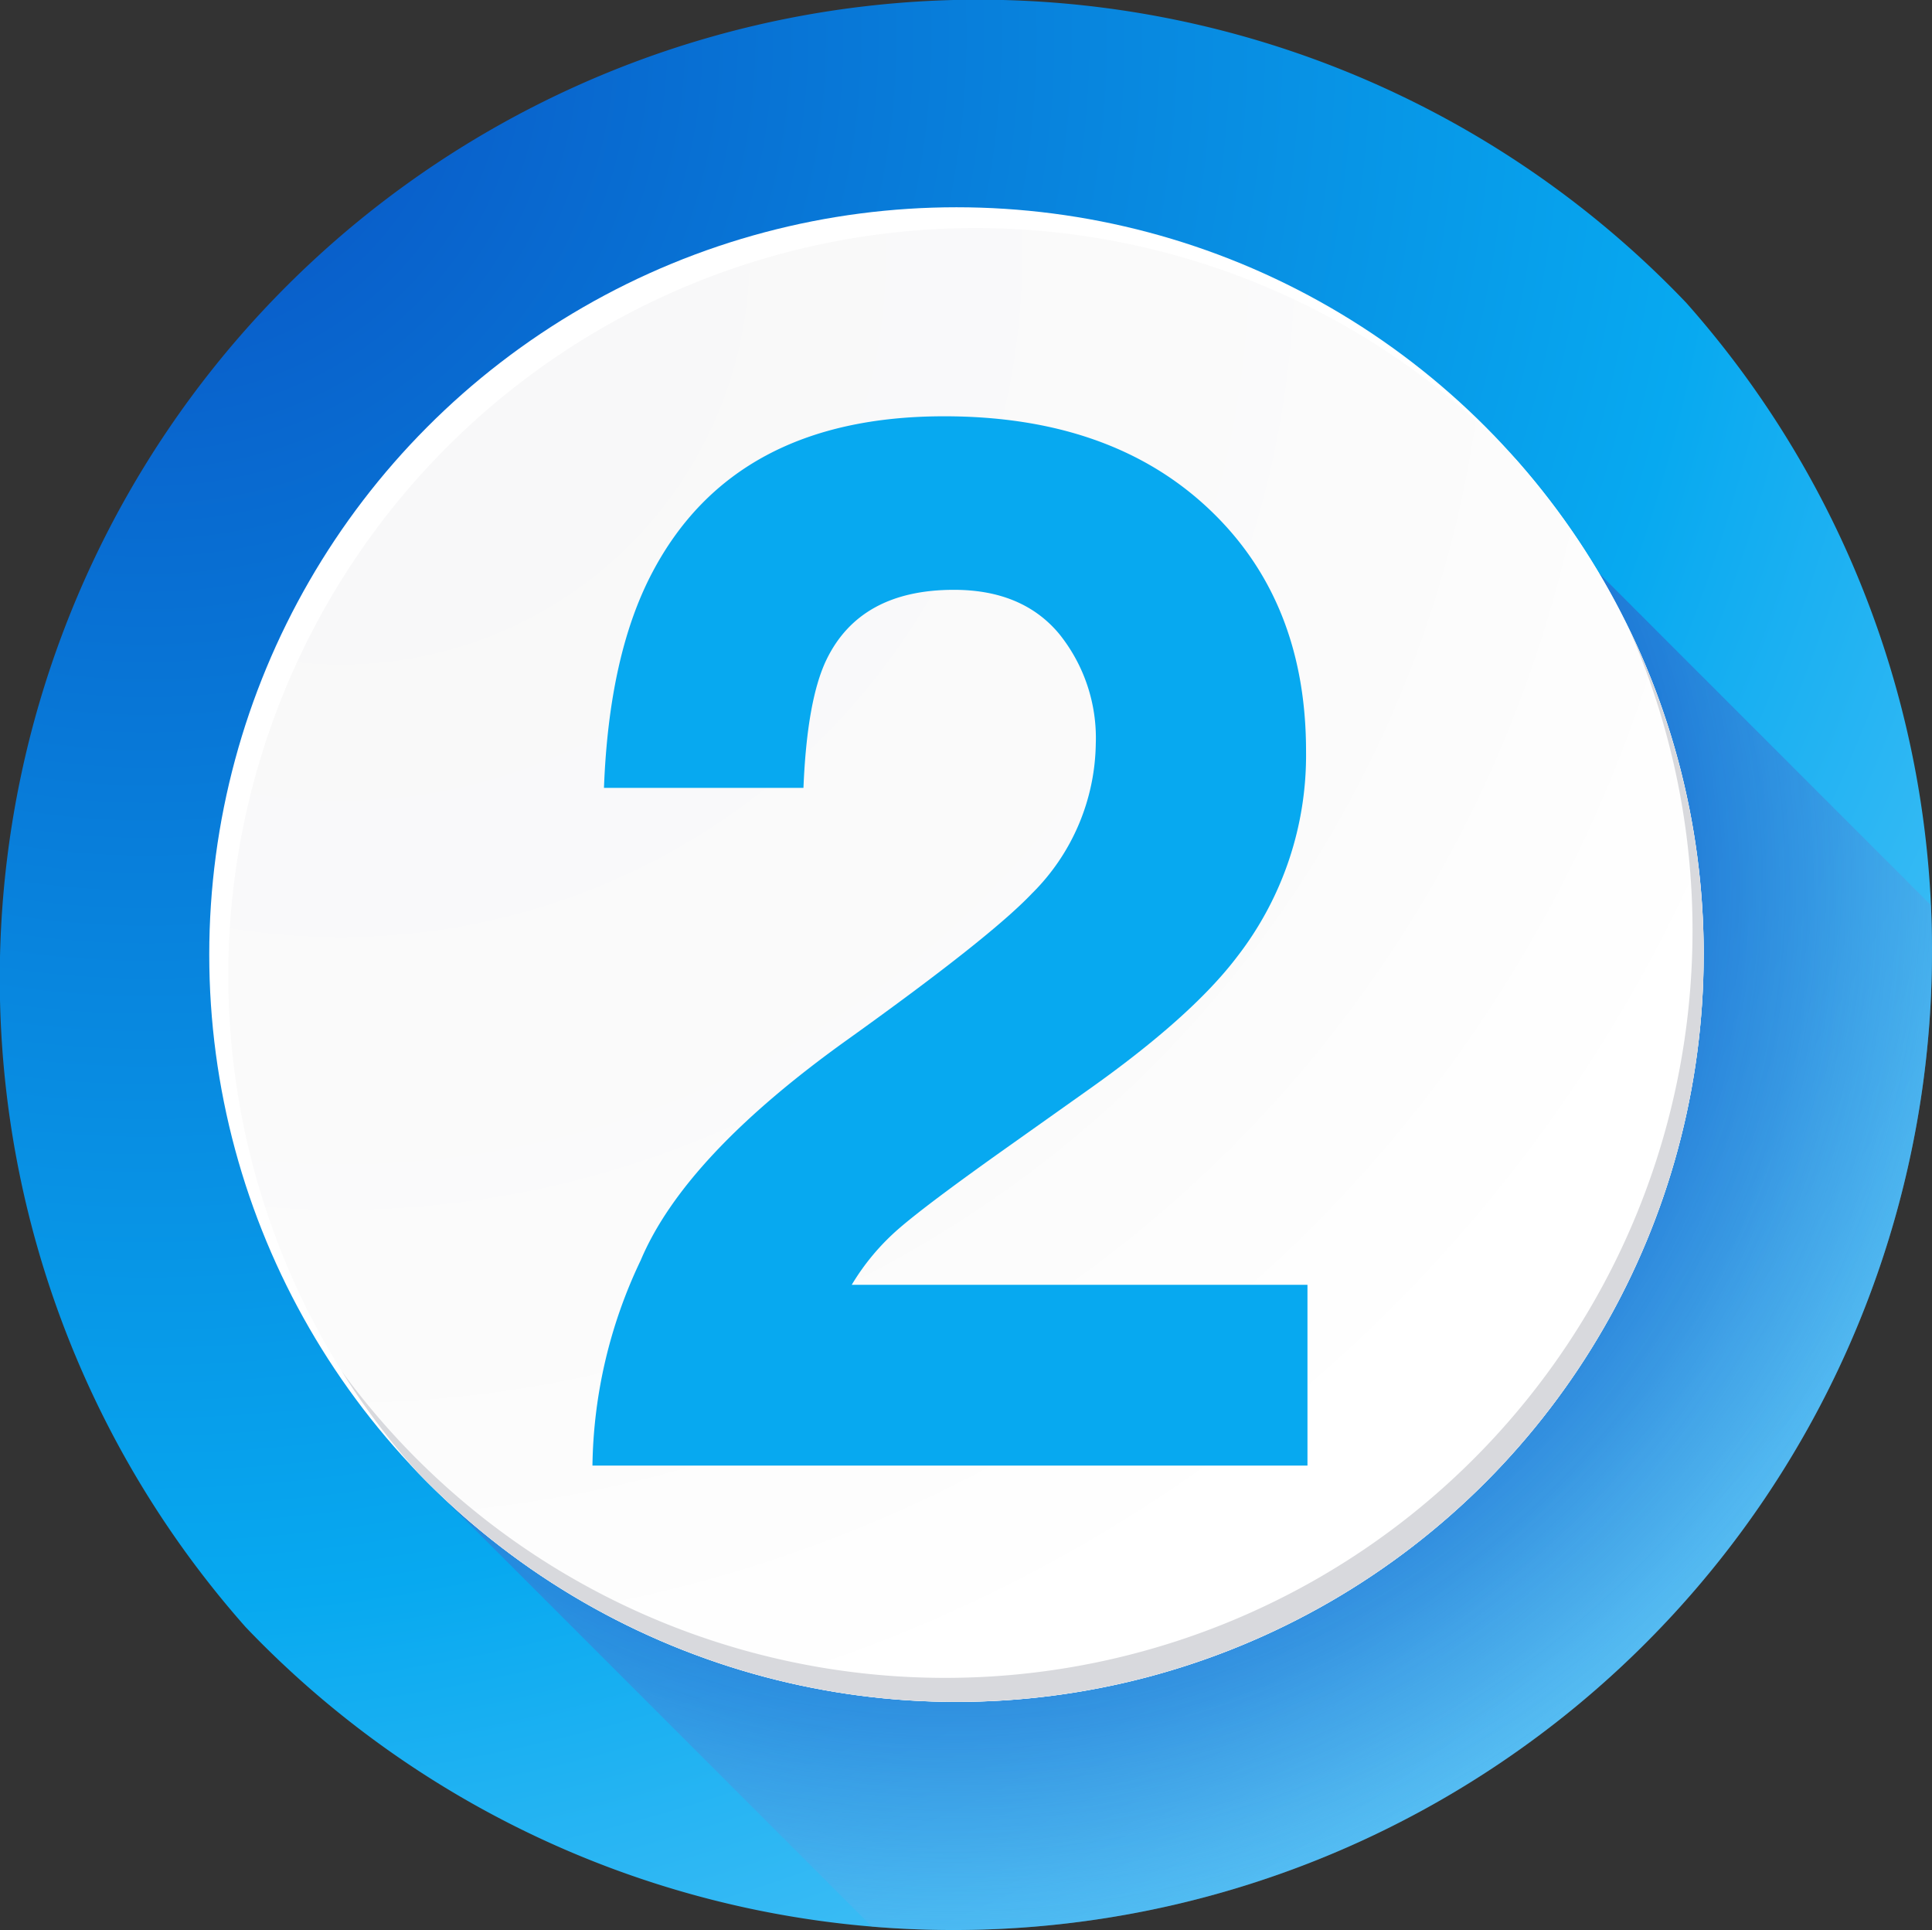 <svg id="OBJECTS" xmlns="http://www.w3.org/2000/svg" xmlns:xlink="http://www.w3.org/1999/xlink" viewBox="0 0 142.697 142.528">
  <rect x="0" y="0" width="142.697" height="142.528" fill="#333333" stroke="none"/>
  <defs>
    <style>
      .cls-1 {
        fill: url(#radial-gradient);
      }

      .cls-2 {
        fill: url(#radial-gradient-2);
      }

      .cls-3 {
        fill: #fff;
      }

      .cls-4 {
        fill: url(#radial-gradient-3);
      }

      .cls-5 {
        fill: #d8d9dd;
      }

      .cls-6 {
        fill: #07a9f0;
      }
    </style>
    <radialGradient id="radial-gradient" cx="34.592" cy="14.888" r="208.85" gradientUnits="userSpaceOnUse">
      <stop offset="0.038" stop-color="#0956c6"/>
      <stop offset="0.554" stop-color="#07a9f0"/>
      <stop offset="1" stop-color="#93dcfc"/>
    </radialGradient>
    <radialGradient id="radial-gradient-2" cx="93.979" cy="77.407" r="86.558" gradientUnits="userSpaceOnUse">
      <stop offset="0" stop-color="#0956c6"/>
      <stop offset="0.265" stop-color="#0b58c7" stop-opacity="0.988"/>
      <stop offset="0.413" stop-color="#105dc9" stop-opacity="0.947"/>
      <stop offset="0.532" stop-color="#1a66cd" stop-opacity="0.877"/>
      <stop offset="0.636" stop-color="#2874d2" stop-opacity="0.778"/>
      <stop offset="0.729" stop-color="#3985d9" stop-opacity="0.65"/>
      <stop offset="0.816" stop-color="#4f9ae1" stop-opacity="0.492"/>
      <stop offset="0.897" stop-color="#69b3ec" stop-opacity="0.304"/>
      <stop offset="0.971" stop-color="#86d0f7" stop-opacity="0.092"/>
      <stop offset="1" stop-color="#93dcfc" stop-opacity="0"/>
    </radialGradient>
    <radialGradient id="radial-gradient-3" cx="48.892" cy="31.11" r="159.478" gradientUnits="userSpaceOnUse">
      <stop offset="0" stop-color="#f7f7f8"/>
      <stop offset="0.505" stop-color="#fbfbfb"/>
      <stop offset="0.715" stop-color="#fff"/>
    </radialGradient>
  </defs>
  <title>2</title>
  <g>
    <path class="cls-1" d="M166.428,82.493A72,72,0,0,0,148.28,34.6a72.272,72.272,0,0,0-106.4,97.8A72.275,72.275,0,0,0,166.428,82.493Z" transform="translate(-23.731 -12.236)"/>
    <path class="cls-2" d="M54.459,120.839l33.674,33.676q2.974.245,6.025.248a72.268,72.268,0,0,0,72.27-72.27c0-1.143-.028-2.287-.08-3.416L141.832,54.559Z" transform="translate(-23.731 -12.236)"/>
    <g>
      <circle class="cls-3" cx="70.644" cy="70.495" r="55.189"/>
      <path class="cls-4" d="M149.565,82.731A54.967,54.967,0,0,0,135.7,46.163a55.185,55.185,0,0,0-81.245,74.676,55.189,55.189,0,0,0,95.105-38.108Z" transform="translate(-23.731 -12.236)"/>
      <path class="cls-5" d="M143.981,58.529a55.194,55.194,0,0,1-95.017,54.96,55.092,55.092,0,0,0,5.495,7.35,55.192,55.192,0,0,0,89.522-62.31Z" transform="translate(-23.731 -12.236)"/>
    </g>
    <path class="cls-6" d="M71.053,105.307Q74.3,97.6,86.37,88.979q10.477-7.5,13.562-10.743a15.876,15.876,0,0,0,4.733-11.062,12.255,12.255,0,0,0-2.712-8.137q-2.712-3.243-7.765-3.244-6.914,0-9.414,5.159-1.436,2.98-1.7,9.467H68.34q.371-9.839,3.567-15.9,6.068-11.54,21.562-11.541,12.244,0,19.486,6.781t7.24,17.95a24.27,24.27,0,0,1-5.115,15.211q-3.357,4.416-11.03,9.839l-6.074,4.308q-5.7,4.042-7.8,5.85a17.125,17.125,0,0,0-3.537,4.2H120.3v13.349H67.489A36.223,36.223,0,0,1,71.053,105.307Z" transform="translate(-23.731 -12.236)"/>
  </g>
</svg>
